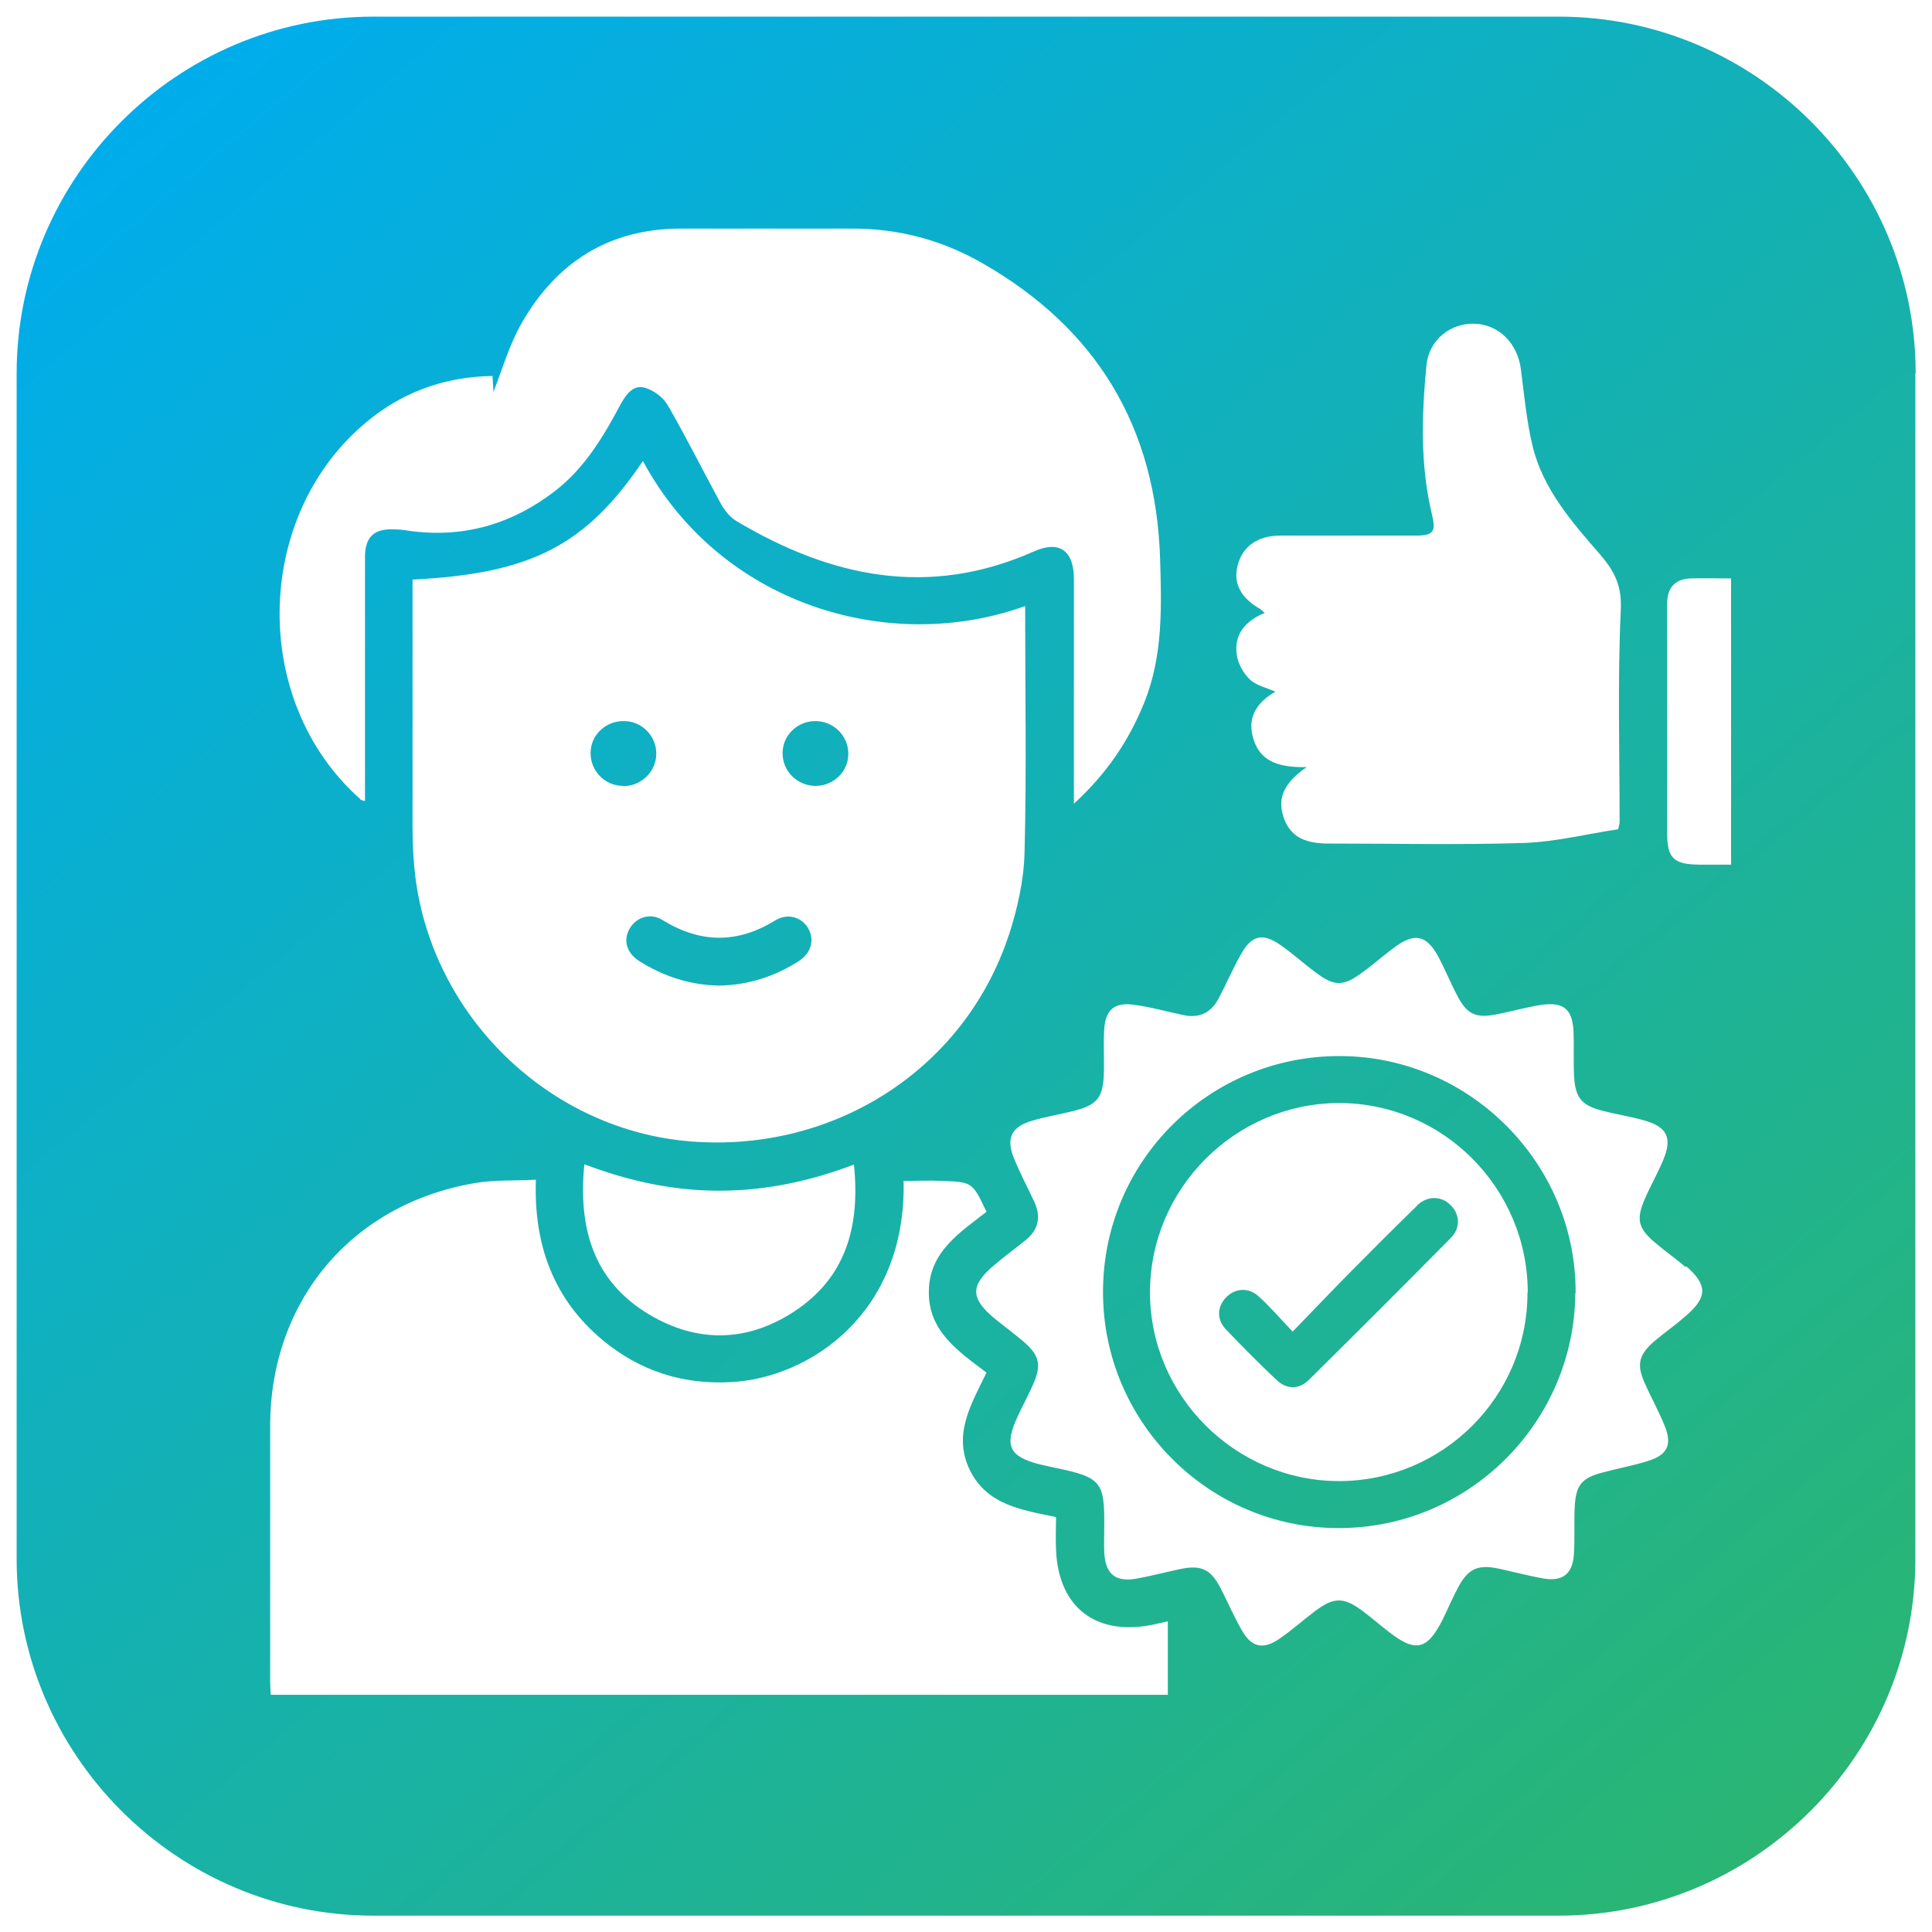 <?xml version="1.0" encoding="UTF-8"?>
<svg id="Layer_1" data-name="Layer 1" xmlns="http://www.w3.org/2000/svg" version="1.1" xmlns:xlink="http://www.w3.org/1999/xlink" viewBox="0 0 65 65">
  <defs>
    <style>
      .cls-1 {
        fill: url(#linear-gradient);
        stroke-width: 0px;
      }
    </style>
    <linearGradient id="linear-gradient" x1="6.74" y1="1.8" x2="58.26" y2="63.2" gradientUnits="userSpaceOnUse">
      <stop offset="0" stop-color="#00adec"/>
      <stop offset="1" stop-color="#2ab573"/>
    </linearGradient>
  </defs>
  <path class="cls-1" d="M20.96,26.44c-.61,0-1.1-.51-1.09-1.11,0-.6.51-1.08,1.12-1.07.61,0,1.1.51,1.09,1.11-.01.6-.51,1.08-1.12,1.08ZM27.43,24.26c-.61,0-1.11.49-1.1,1.09,0,.6.5,1.09,1.11,1.09.61,0,1.11-.49,1.1-1.09,0-.6-.5-1.09-1.11-1.09ZM47.68,40.56c-.78.76-1.55,1.53-2.32,2.31-.61.62-1.2,1.24-1.87,1.93-.44-.46-.77-.85-1.15-1.19-.34-.31-.8-.27-1.1.05-.29.31-.31.73,0,1.06.55.58,1.12,1.15,1.7,1.7.34.33.76.34,1.1,0,1.6-1.58,3.19-3.17,4.77-4.77.33-.33.31-.79,0-1.1-.31-.32-.79-.33-1.14.01ZM64.44,12.56v39.89c0,6.6-5.4,12-12,12H12.56c-6.6,0-12-5.4-12-12V12.56C.56,5.96,5.96.56,12.56.56h39.89c6.6,0,12,5.4,12,12ZM42.41,20.5s.07.06.14.12c-.65.27-1.04.72-.94,1.41.04.29.22.62.44.83.22.21.57.28.86.41-.55.32-.94.78-.77,1.48.22.93.97,1.07,1.82,1.06-.75.52-.98,1.02-.79,1.64.2.65.66.93,1.52.93,2.2,0,4.4.05,6.6-.02,1.07-.04,2.13-.31,3.15-.46.04-.17.05-.2.05-.24,0-2.39-.07-4.78.04-7.16.04-.81-.23-1.3-.7-1.85-.95-1.09-1.92-2.2-2.27-3.65-.2-.84-.28-1.71-.39-2.57-.11-.88-.75-1.52-1.57-1.54-.81-.02-1.53.55-1.61,1.41-.16,1.67-.21,3.34.18,4.98.15.61.07.74-.56.74-1.52,0-3.04,0-4.55,0-.75,0-1.26.37-1.42,1-.16.61.11,1.11.78,1.48ZM12.11,26.9s.08.03.17.05v-3.5c0-1.57,0-3.14,0-4.71,0-.68.31-.96.98-.93.17,0,.34.02.51.05,1.82.25,3.44-.22,4.89-1.33,1-.77,1.63-1.82,2.21-2.91.18-.33.42-.68.81-.58.3.08.64.33.79.6.63,1.09,1.19,2.22,1.79,3.32.12.21.29.43.5.56,3.18,1.9,6.48,2.61,10.03,1.03.86-.38,1.34-.02,1.34.93,0,2.32,0,4.64,0,6.96v.6c1.11-1.02,1.85-2.12,2.37-3.41.63-1.57.58-3.21.53-4.84-.14-4.42-2.13-7.73-5.97-9.93-1.37-.79-2.85-1.18-4.44-1.17-1.89,0-3.79,0-5.68,0-2.43-.01-4.21,1.12-5.39,3.18-.42.74-.66,1.58-.95,2.32,0-.11-.02-.31-.03-.54-1.51.02-2.85.48-3.99,1.35-4.04,3.07-4.26,9.54-.44,12.9ZM33.94,31.47c.29-.9.51-1.86.53-2.8.07-2.74.02-5.49.02-8.28-4.58,1.65-10.26-.05-12.86-4.88-1.92,2.84-3.75,3.79-7.75,3.99v.49c0,2.63,0,5.26,0,7.88,0,.56.03,1.13.1,1.68.61,4.64,4.42,8.35,9.02,8.83,4.91.5,9.43-2.33,10.94-6.92ZM28.73,39.18c-1.47.56-2.97.88-4.54.88-1.56,0-3.06-.33-4.53-.89-.21,2.13.29,3.93,2.19,5.06,1.6.95,3.26.93,4.83-.08,1.8-1.16,2.26-2.91,2.05-4.97ZM39.28,54.55c-.19.04-.34.08-.49.11-1.91.39-3.17-.57-3.26-2.49-.02-.37,0-.74,0-1.13-1.15-.24-2.32-.4-2.9-1.58-.59-1.21.06-2.24.56-3.28-.95-.72-1.96-1.39-1.94-2.73.01-1.33,1.04-1.98,1.94-2.68-.47-.99-.47-1-1.48-1.04-.42-.02-.85,0-1.31,0,.1,4.45-3.15,6.63-5.81,6.77-1.62.09-3.07-.38-4.31-1.41-1.66-1.38-2.33-3.22-2.25-5.4-.71.04-1.38,0-2.03.11-4.15.69-6.91,3.96-6.91,8.17,0,2.87,0,5.73,0,8.6,0,.15.01.3.02.45h30.18v-2.46ZM56.71,42.63c-.32-.28-.67-.52-1-.8-.6-.5-.68-.8-.36-1.52.19-.44.43-.85.61-1.29.31-.74.13-1.11-.66-1.33-.46-.13-.93-.2-1.39-.32-.69-.18-.91-.43-.95-1.14-.03-.51,0-1.02-.02-1.53-.04-.76-.34-1-1.1-.89-.5.08-1,.22-1.5.32-.68.13-.98,0-1.3-.61-.24-.45-.43-.93-.67-1.37-.38-.68-.77-.77-1.41-.31-.39.28-.74.6-1.13.88-.63.47-.94.47-1.56,0-.41-.3-.79-.65-1.21-.94-.58-.4-.95-.31-1.3.31-.28.49-.5,1.01-.76,1.5-.25.48-.65.68-1.19.56-.57-.12-1.13-.28-1.7-.35-.63-.08-.92.19-.96.83-.03.48,0,.96-.01,1.43-.02.86-.21,1.12-1.04,1.32-.46.12-.94.19-1.39.33-.68.2-.87.59-.6,1.25.2.5.46.98.69,1.48.23.5.14.93-.29,1.28-.36.29-.73.56-1.08.86-.79.67-.78,1.1.02,1.77.33.27.68.52,1,.8.52.45.59.77.32,1.4-.16.37-.36.73-.53,1.1-.46.99-.3,1.35.75,1.62.16.04.33.07.5.11,1.58.33,1.68.46,1.66,2.07,0,.26-.01.51,0,.77.04.76.39,1.03,1.15.88.47-.09.93-.21,1.4-.31.72-.15,1.03,0,1.37.65.24.47.45.96.71,1.41.33.58.72.66,1.27.28.42-.29.8-.63,1.21-.94.62-.46.95-.46,1.57,0,.3.22.58.47.88.7.92.72,1.31.63,1.84-.43.17-.35.32-.71.51-1.06.33-.62.66-.77,1.34-.63.52.11,1.03.25,1.55.34.62.1.95-.16,1-.79.04-.54,0-1.09.03-1.64.04-.72.24-.96.94-1.14.51-.14,1.03-.23,1.53-.39.65-.2.81-.55.56-1.17-.2-.5-.47-.98-.69-1.48-.26-.6-.18-.92.32-1.36.35-.3.73-.56,1.08-.87.73-.63.73-1.04.01-1.67ZM58.23,19.46c-.47,0-.91-.01-1.35,0-.51.02-.78.3-.79.81-.01.43,0,.85,0,1.28,0,2.16,0,4.33,0,6.49,0,.83.22,1.04,1.07,1.05.35,0,.71,0,1.08,0v-9.63ZM26.09,30.96c-1.27.79-2.52.78-3.79,0-.41-.26-.88-.11-1.11.27-.23.39-.12.82.31,1.1.82.52,1.72.81,2.69.83.98-.02,1.87-.3,2.69-.83.42-.27.53-.72.31-1.1-.22-.38-.7-.52-1.11-.26ZM53,43.5c-.03,4.37-3.6,7.92-7.97,7.91-4.37,0-7.93-3.58-7.92-7.95,0-4.4,3.58-7.95,7.99-7.93,4.36.02,7.93,3.62,7.91,7.97ZM51.4,43.49c0-3.52-2.86-6.39-6.37-6.38-3.48.02-6.34,2.88-6.34,6.37,0,3.48,2.87,6.34,6.35,6.35,3.5,0,6.35-2.84,6.35-6.33Z"/>
</svg>